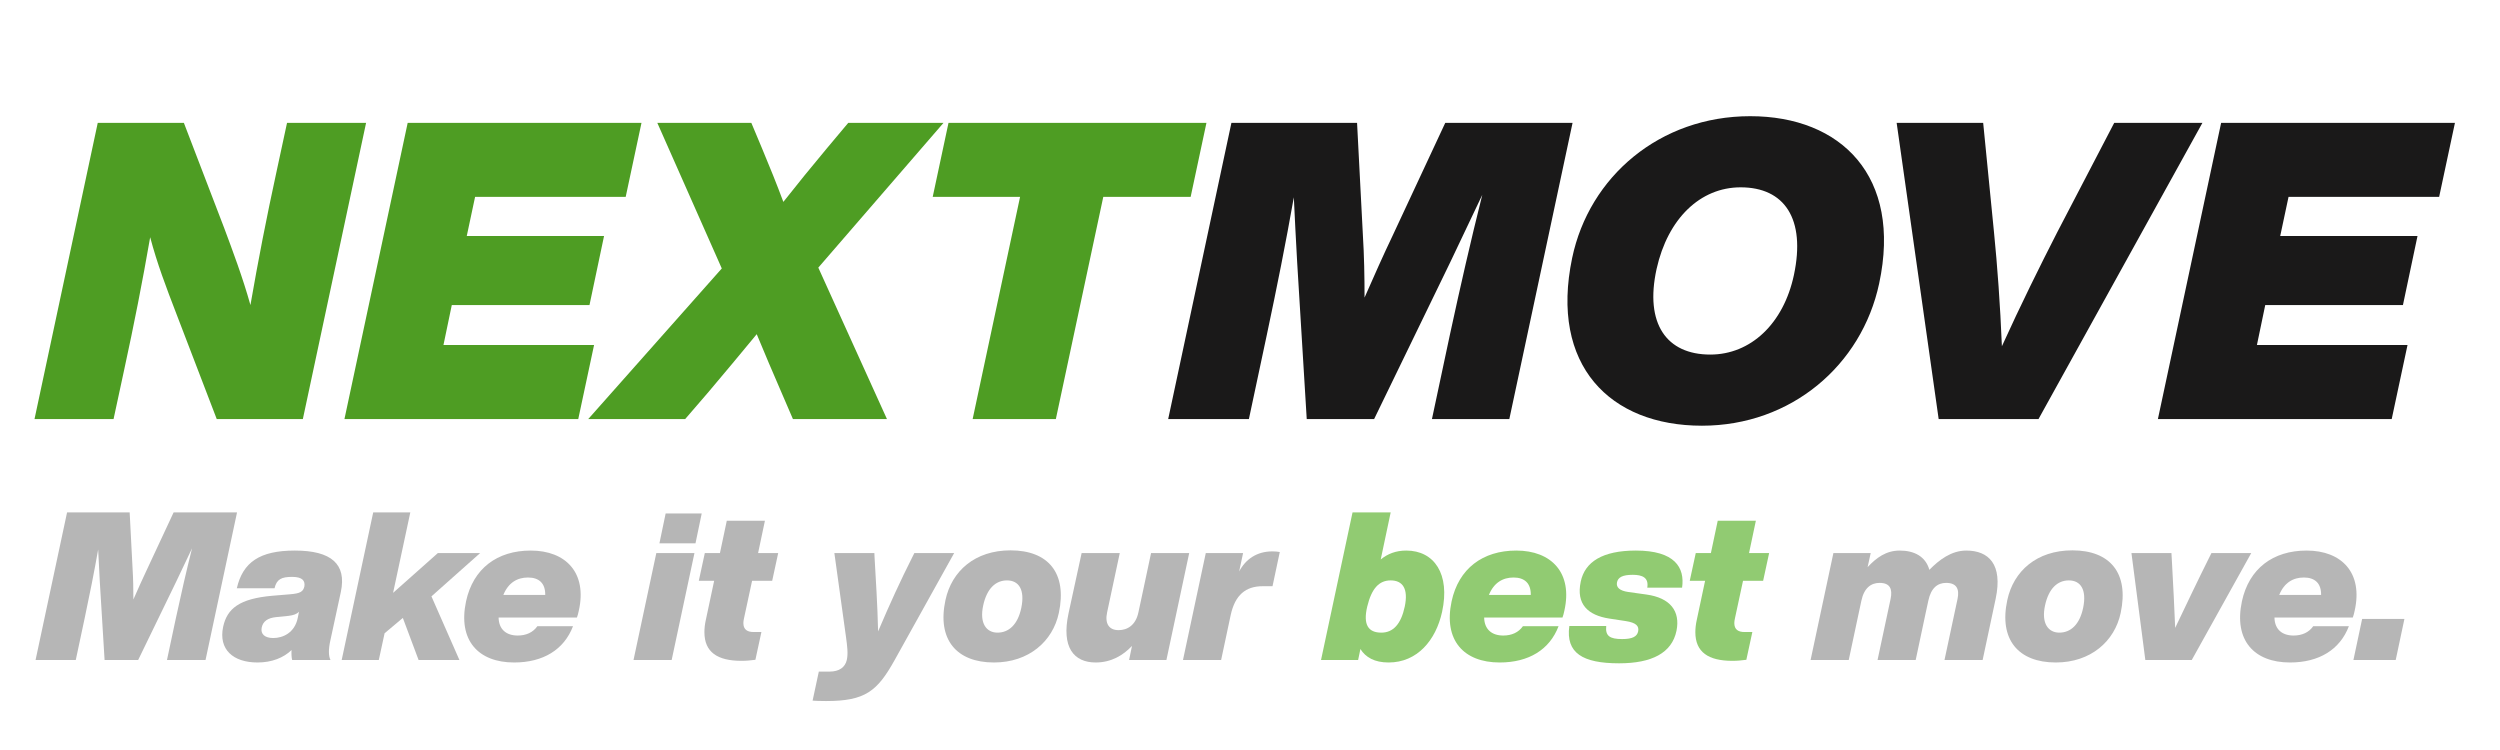 <svg xmlns="http://www.w3.org/2000/svg" xmlns:xlink="http://www.w3.org/1999/xlink" width="2000" zoomAndPan="magnify" viewBox="0 0 1500 450" height="600" preserveAspectRatio="xMidYMid meet" version="1.0"><defs><g/><clipPath id="2c43eb7c26"><rect x="0" width="1460" y="0" height="342"/></clipPath></defs><g transform="matrix(1, 0, 0, 1, 17, 0)"><g clip-path="url(#2c43eb7c26)"><g fill="#4e9d23" fill-opacity="1"><g transform="translate(4.958, 251.433)"><g><path d="M 144.027 -148.77 C 137.785 -120.062 133.043 -95.602 128.301 -68.395 C 123.809 -84.617 117.32 -101.844 112.574 -114.574 L 88.363 -177.727 L 36.691 -177.727 L -1.25 0 L 46.18 0 L 52.418 -28.957 C 58.66 -57.66 63.402 -81.875 68.145 -109.082 C 72.387 -93.105 77.629 -79.379 83.871 -63.152 L 108.082 0 L 159.754 0 L 197.695 -177.727 L 150.266 -177.727 Z M 144.027 -148.77 "/></g></g></g><g fill="#4e9d23" fill-opacity="1"><g transform="translate(190.92, 251.433)"><g><path d="M 176.977 -177.727 L 36.691 -177.727 L -1.25 0 L 139.035 0 L 148.52 -44.43 L 58.16 -44.43 L 63.152 -68.395 L 145.773 -68.395 L 154.512 -109.828 L 72.137 -109.828 L 77.129 -133.293 L 167.492 -133.293 Z M 176.977 -177.727 "/></g></g></g><g fill="#4e9d23" fill-opacity="1"><g transform="translate(349.923, 251.433)"><g><path d="M 142.031 -177.727 L 129.051 -162.25 C 120.062 -151.516 111.578 -141.031 103.09 -130.297 C 99.098 -141.031 94.852 -151.516 90.359 -162.25 L 83.871 -177.727 L 27.457 -177.727 L 66.148 -90.359 L -13.977 0 L 44.18 0 L 58.16 -16.227 C 67.895 -27.707 77.629 -39.438 87.113 -50.922 C 91.859 -39.438 96.852 -27.707 101.844 -16.227 L 108.832 0 L 165.246 0 L 124.059 -90.859 L 199.191 -177.727 Z M 142.031 -177.727 "/></g></g></g><g fill="#4e9d23" fill-opacity="1"><g transform="translate(525.401, 251.433)"><g><path d="M 181.469 -177.727 L 26.707 -177.727 L 17.223 -133.293 L 69.641 -133.293 L 41.188 0 L 91.109 0 L 119.566 -133.293 L 171.984 -133.293 Z M 181.469 -177.727 "/></g></g></g><g fill="#1a1919" fill-opacity="1"><g transform="translate(685.163, 251.433)"><g><path d="M 133.543 -110.328 C 127.801 -98.348 122.062 -85.367 116.57 -72.887 C 116.57 -85.367 116.32 -98.348 115.57 -110.328 L 112.078 -177.727 L 36.691 -177.727 L -1.25 0 L 47.176 0 L 57.91 -50.422 C 64.152 -79.875 69.145 -104.836 74.137 -133.043 C 74.633 -121.062 75.383 -108.332 76.133 -94.105 L 81.875 0 L 122.312 0 L 167.988 -94.105 L 187.211 -134.543 C 179.973 -105.586 174.23 -80.375 167.742 -50.422 L 157.008 0 L 203.434 0 L 241.375 -177.727 L 164.996 -177.727 Z M 133.543 -110.328 "/></g></g></g><g fill="#1a1919" fill-opacity="1"><g transform="translate(914.807, 251.433)"><g><path d="M 89.363 3.992 C 142.777 3.992 185.215 -32.199 195.695 -81.375 C 209.426 -145.523 172.98 -181.719 118.316 -181.719 C 64.152 -181.719 21.715 -145.523 11.48 -96.602 C -1.996 -32.199 34.195 3.992 89.363 3.992 Z M 94.355 -38.691 C 68.145 -38.691 54.914 -57.16 62.152 -90.109 C 68.895 -120.312 88.363 -139.035 112.574 -139.035 C 138.785 -139.035 151.766 -120.312 144.527 -86.367 C 138.285 -57.16 118.566 -38.691 94.355 -38.691 Z M 94.355 -38.691 "/></g></g></g><g fill="#1a1919" fill-opacity="1"><g transform="translate(1098.023, 251.433)"><g><path d="M 119.316 -112.078 C 109.082 -92.105 97.348 -68.395 86.117 -43.684 C 85.117 -68.395 83.371 -92.105 81.375 -112.078 L 74.883 -177.727 L 22.965 -177.727 L 48.176 0 L 108.082 0 L 206.43 -177.727 L 153.512 -177.727 Z M 119.316 -112.078 "/></g></g></g><g fill="#1a1919" fill-opacity="1"><g transform="translate(1278.992, 251.433)"><g><path d="M 176.977 -177.727 L 36.691 -177.727 L -1.25 0 L 139.035 0 L 148.52 -44.43 L 58.16 -44.43 L 63.152 -68.395 L 145.773 -68.395 L 154.512 -109.828 L 72.137 -109.828 L 77.129 -133.293 L 167.492 -133.293 Z M 176.977 -177.727 "/></g></g></g></g></g><g fill="#b6b6b6" fill-opacity="1"><g transform="translate(21.958, 396)"><g><path d="M 66.535 -54.969 C 63.676 -49 60.816 -42.531 58.078 -36.316 C 58.078 -42.531 57.953 -49 57.582 -54.969 L 55.84 -88.547 L 18.281 -88.547 L -0.621 0 L 23.504 0 L 28.852 -25.121 C 31.961 -39.797 34.449 -52.234 36.938 -66.285 C 37.184 -60.316 37.559 -53.973 37.93 -46.887 L 40.793 0 L 60.938 0 L 83.699 -46.887 L 93.273 -67.031 C 89.668 -52.605 86.809 -40.047 83.574 -25.121 L 78.227 0 L 101.359 0 L 120.262 -88.547 L 82.207 -88.547 Z M 66.535 -54.969 "/></g></g></g><g fill="#b6b6b6" fill-opacity="1"><g transform="translate(135.125, 396)"><g><path d="M 69.395 -40.918 C 72.879 -57.457 63.801 -65.664 41.785 -65.664 C 20.77 -65.664 10.57 -58.699 6.965 -43.031 L 29.598 -43.031 C 30.844 -48.504 33.828 -49.871 40.168 -49.871 C 46.512 -49.871 48.004 -47.383 47.508 -44.148 C 46.762 -41.039 45.145 -39.922 38.801 -39.422 L 28.355 -38.555 C 8.457 -36.812 1.121 -30.844 -1.242 -19.898 C -4.105 -6.344 4.727 1.492 19.402 1.492 C 27.98 1.492 35.07 -1.367 39.797 -5.969 C 39.672 -3.48 39.797 -1.492 40.168 0 L 63.176 0 C 61.934 -2.363 61.934 -6.59 63.055 -11.566 Z M 28.852 -13.184 C 23.754 -13.184 21.141 -15.547 21.887 -19.402 C 22.633 -23.258 25.621 -25.246 30.594 -25.742 L 38.055 -26.488 C 40.918 -26.863 42.906 -27.484 44.273 -28.977 L 43.527 -25.246 C 41.664 -16.168 34.449 -13.184 28.852 -13.184 Z M 28.852 -13.184 "/></g></g></g><g fill="#b6b6b6" fill-opacity="1"><g transform="translate(206.88, 396)"><g><path d="M 55.84 -64.172 L 28.977 -40.293 L 39.301 -88.547 L 17.039 -88.547 L -1.867 0 L 20.395 0 L 23.879 -16.043 L 34.82 -25.246 L 44.273 0 L 68.773 0 L 51.984 -38.18 L 81.211 -64.172 Z M 55.84 -64.172 "/></g></g></g><g fill="#b6b6b6" fill-opacity="1"><g transform="translate(276.894, 396)"><g><path d="M 41.539 -65.664 C 21.391 -65.664 6.965 -54.844 2.734 -35.195 C -2.238 -11.816 10.074 1.492 31.59 1.492 C 49 1.492 61.562 -6.219 66.91 -20.273 L 45.52 -20.273 C 42.906 -16.539 38.801 -14.676 33.703 -14.676 C 26.988 -14.676 22.387 -18.281 22.262 -25.496 L 69.27 -25.496 C 69.77 -26.863 70.016 -27.859 70.391 -29.598 C 75.488 -52.234 62.68 -65.664 41.539 -65.664 Z M 39.922 -49.496 C 46.512 -49.496 50.367 -46.016 50.242 -39.051 L 25.121 -39.051 C 28.105 -46.387 33.453 -49.496 39.922 -49.496 Z M 39.922 -49.496 "/></g></g></g><g fill="#b6b6b6" fill-opacity="1"><g transform="translate(381.978, 396)"><g><path d="M 35.32 -70.016 L 39.051 -87.926 L 17.41 -87.926 L 13.68 -70.016 Z M 21.02 0 L 34.699 -64.172 L 11.816 -64.172 L -1.867 0 Z M 21.02 0 "/></g></g></g><g fill="#b6b6b6" fill-opacity="1"><g transform="translate(414.809, 396)"><g><path d="M 48.504 -47.508 L 52.109 -64.172 L 40.047 -64.172 L 44.148 -83.574 L 21.266 -83.574 L 17.164 -64.172 L 8.082 -64.172 L 4.477 -47.508 L 13.68 -47.508 L 8.707 -24.125 C 8.082 -21.391 7.836 -18.902 7.836 -16.664 C 7.836 -4.727 15.672 0.496 29.973 0.496 C 33.207 0.496 35.32 0.25 38.43 -0.125 L 42.035 -16.789 L 37.309 -16.789 C 33.578 -16.789 31.215 -18.281 31.215 -22.137 C 31.215 -23.008 31.34 -23.879 31.59 -24.996 L 36.438 -47.508 Z M 48.504 -47.508 "/></g></g></g><g fill="#b6b6b6" fill-opacity="1"><g transform="translate(493.653, 396)"><g><path d="M 53.602 -61.438 C 46.887 -48.129 40.293 -33.828 33.207 -17.164 C 32.832 -33.703 31.836 -47.879 31.09 -61.562 L 30.969 -64.172 L 6.965 -64.172 L 13.93 -13.93 C 14.676 -8.332 15.297 -3.98 14.426 0 C 13.43 4.352 9.949 6.965 3.98 6.965 L -2.363 6.965 L -6.094 24.375 C -4.227 24.5 -2.363 24.625 1.988 24.625 C 25.496 24.625 32.707 18.777 43.156 0 L 78.848 -64.172 L 54.969 -64.172 Z M 53.602 -61.438 "/></g></g></g><g fill="#b6b6b6" fill-opacity="1"><g transform="translate(564.289, 396)"><g><path d="M 32.086 1.492 C 52.98 1.492 67.406 -11.191 71.012 -28.23 C 76.113 -52.109 64.668 -65.789 42.035 -65.789 C 20.645 -65.789 6.715 -53.352 2.984 -35.941 C -2.113 -12.312 9.574 1.492 32.086 1.492 Z M 34.199 -16.418 C 27.734 -16.418 23.258 -21.766 25.621 -32.707 C 27.859 -43.031 33.207 -47.758 39.922 -47.758 C 47.012 -47.758 50.742 -42.16 48.504 -31.34 C 46.387 -21.141 40.918 -16.418 34.199 -16.418 Z M 34.199 -16.418 "/></g></g></g><g fill="#b6b6b6" fill-opacity="1"><g transform="translate(637.163, 396)"><g><path d="M 48.504 -40.793 L 45.891 -28.605 C 44.273 -20.895 39.301 -17.91 33.953 -17.91 C 28.23 -17.91 25.621 -21.887 27.113 -28.605 L 34.699 -64.172 L 11.816 -64.172 L 3.98 -28.105 C -0.496 -7.461 7.215 1.492 20.273 1.492 C 29.598 1.492 36.812 -2.859 42.035 -8.457 L 40.293 0 L 62.68 0 L 76.359 -64.172 L 53.477 -64.172 Z M 48.504 -40.793 "/></g></g></g><g fill="#b6b6b6" fill-opacity="1"><g transform="translate(711.655, 396)"><g><path d="M 51.734 -65.168 C 42.41 -65.168 35.691 -60.441 31.836 -53.105 L 34.199 -64.172 L 11.816 -64.172 L -1.867 0 L 21.02 0 L 26.738 -26.863 C 29.352 -39.051 35.816 -44.273 45.891 -44.273 L 51.859 -44.273 L 56.215 -64.793 C 54.844 -65.043 53.477 -65.168 51.734 -65.168 Z M 51.734 -65.168 "/></g></g></g><g fill="#91cb72" fill-opacity="1"><g transform="translate(794.481, 396)"><g><path d="M 49.25 -65.664 C 43.031 -65.664 38.055 -63.676 33.953 -60.316 L 39.922 -88.547 L 17.039 -88.547 L -1.867 0 L 20.395 0 L 21.766 -6.59 C 24.871 -1.617 30.219 1.492 38.676 1.492 C 55.84 1.492 67.031 -11.816 70.766 -28.852 C 75.738 -51.613 66.039 -65.664 49.25 -65.664 Z M 48.379 -32.086 C 46.141 -21.516 41.414 -16.418 34.324 -16.418 C 26.488 -16.418 23.258 -21.141 25.867 -32.086 C 28.48 -42.906 32.957 -47.758 39.922 -47.758 C 47.133 -47.758 50.617 -42.781 48.379 -32.086 Z M 48.379 -32.086 "/></g></g></g><g fill="#91cb72" fill-opacity="1"><g transform="translate(868.226, 396)"><g><path d="M 41.539 -65.664 C 21.391 -65.664 6.965 -54.844 2.734 -35.195 C -2.238 -11.816 10.074 1.492 31.59 1.492 C 49 1.492 61.562 -6.219 66.91 -20.273 L 45.52 -20.273 C 42.906 -16.539 38.801 -14.676 33.703 -14.676 C 26.988 -14.676 22.387 -18.281 22.262 -25.496 L 69.27 -25.496 C 69.77 -26.863 70.016 -27.859 70.391 -29.598 C 75.488 -52.234 62.68 -65.664 41.539 -65.664 Z M 39.922 -49.496 C 46.512 -49.496 50.367 -46.016 50.242 -39.051 L 25.121 -39.051 C 28.105 -46.387 33.453 -49.496 39.922 -49.496 Z M 39.922 -49.496 "/></g></g></g><g fill="#91cb72" fill-opacity="1"><g transform="translate(942.842, 396)"><g><path d="M 28.605 1.988 C 48.254 1.988 60.316 -4.227 63.055 -17.535 C 65.414 -29.227 59.445 -37.309 44.895 -39.301 L 34.199 -40.793 C 28.977 -41.539 26.738 -43.527 27.359 -46.637 C 27.98 -49.496 30.469 -51.113 36.812 -51.113 C 42.656 -51.113 46.512 -49.371 45.52 -43.402 L 66.41 -43.402 C 68.152 -55.465 62.059 -65.664 38.676 -65.664 C 18.777 -65.664 8.082 -58.949 5.598 -47.012 C 2.734 -33.453 9.949 -26.863 22.633 -24.871 L 32.461 -23.379 C 39.051 -22.387 40.668 -20.273 40.047 -17.164 C 39.422 -14.176 36.812 -12.562 30.469 -12.562 C 23.008 -12.562 20.273 -14.426 20.895 -20.395 L -1.242 -20.395 C -3.48 -4.105 6.84 1.988 28.605 1.988 Z M 28.605 1.988 "/></g></g></g><g fill="#91cb72" fill-opacity="1"><g transform="translate(1009.374, 396)"><g><path d="M 48.504 -47.508 L 52.109 -64.172 L 40.047 -64.172 L 44.148 -83.574 L 21.266 -83.574 L 17.164 -64.172 L 8.082 -64.172 L 4.477 -47.508 L 13.68 -47.508 L 8.707 -24.125 C 8.082 -21.391 7.836 -18.902 7.836 -16.664 C 7.836 -4.727 15.672 0.496 29.973 0.496 C 33.207 0.496 35.32 0.25 38.43 -0.125 L 42.035 -16.789 L 37.309 -16.789 C 33.578 -16.789 31.215 -18.281 31.215 -22.137 C 31.215 -23.008 31.34 -23.879 31.59 -24.996 L 36.438 -47.508 Z M 48.504 -47.508 "/></g></g></g><g fill="#b6b6b6" fill-opacity="1"><g transform="translate(1088.224, 396)"><g><path d="M 91.531 -65.664 C 82.578 -65.664 75.242 -60.066 69.395 -54.098 C 67.156 -62.059 60.441 -65.664 51.613 -65.664 C 43.402 -65.664 37.559 -61.312 32.336 -55.715 L 34.199 -64.172 L 11.816 -64.172 L -1.867 0 L 21.02 0 L 26.367 -25.121 L 28.605 -35.57 C 30.219 -43.277 34.449 -46.266 39.547 -46.266 C 45.766 -46.266 47.383 -42.656 46.141 -36.688 L 38.305 0 L 61.188 0 L 67.156 -28.105 L 68.773 -35.57 C 70.391 -43.277 74.371 -46.266 79.469 -46.266 C 85.688 -46.266 87.555 -42.656 86.309 -36.688 L 78.473 0 L 101.359 0 L 109.191 -36.812 C 113.547 -57.457 104.965 -65.664 91.531 -65.664 Z M 91.531 -65.664 "/></g></g></g><g fill="#b6b6b6" fill-opacity="1"><g transform="translate(1201.391, 396)"><g><path d="M 32.086 1.492 C 52.98 1.492 67.406 -11.191 71.012 -28.23 C 76.113 -52.109 64.668 -65.789 42.035 -65.789 C 20.645 -65.789 6.715 -53.352 2.984 -35.941 C -2.113 -12.312 9.574 1.492 32.086 1.492 Z M 34.199 -16.418 C 27.734 -16.418 23.258 -21.766 25.621 -32.707 C 27.859 -43.031 33.207 -47.758 39.922 -47.758 C 47.012 -47.758 50.742 -42.16 48.504 -31.34 C 46.387 -21.141 40.918 -16.418 34.199 -16.418 Z M 34.199 -16.418 "/></g></g></g><g fill="#b6b6b6" fill-opacity="1"><g transform="translate(1271.778, 396)"><g><path d="M 53.727 -61.438 C 46.887 -47.758 40.047 -33.328 33.328 -19.277 C 32.832 -31.836 32.211 -43.652 31.465 -57.457 L 31.09 -64.172 L 7.09 -64.172 L 15.422 0 L 43.277 0 L 78.973 -64.172 L 55.094 -64.172 Z M 53.727 -61.438 "/></g></g></g><g fill="#b6b6b6" fill-opacity="1"><g transform="translate(1342.414, 396)"><g><path d="M 41.539 -65.664 C 21.391 -65.664 6.965 -54.844 2.734 -35.195 C -2.238 -11.816 10.074 1.492 31.59 1.492 C 49 1.492 61.562 -6.219 66.91 -20.273 L 45.52 -20.273 C 42.906 -16.539 38.801 -14.676 33.703 -14.676 C 26.988 -14.676 22.387 -18.281 22.262 -25.496 L 69.27 -25.496 C 69.77 -26.863 70.016 -27.859 70.391 -29.598 C 75.488 -52.234 62.68 -65.664 41.539 -65.664 Z M 39.922 -49.496 C 46.512 -49.496 50.367 -46.016 50.242 -39.051 L 25.121 -39.051 C 28.105 -46.387 33.453 -49.496 39.922 -49.496 Z M 39.922 -49.496 "/></g></g></g><g fill="#b6b6b6" fill-opacity="1"><g transform="translate(1415.164, 396)"><g><path d="M 22.262 0 L 27.484 -24.625 L 2.113 -24.625 L -3.109 0 Z M 22.262 0 "/></g></g></g></svg>